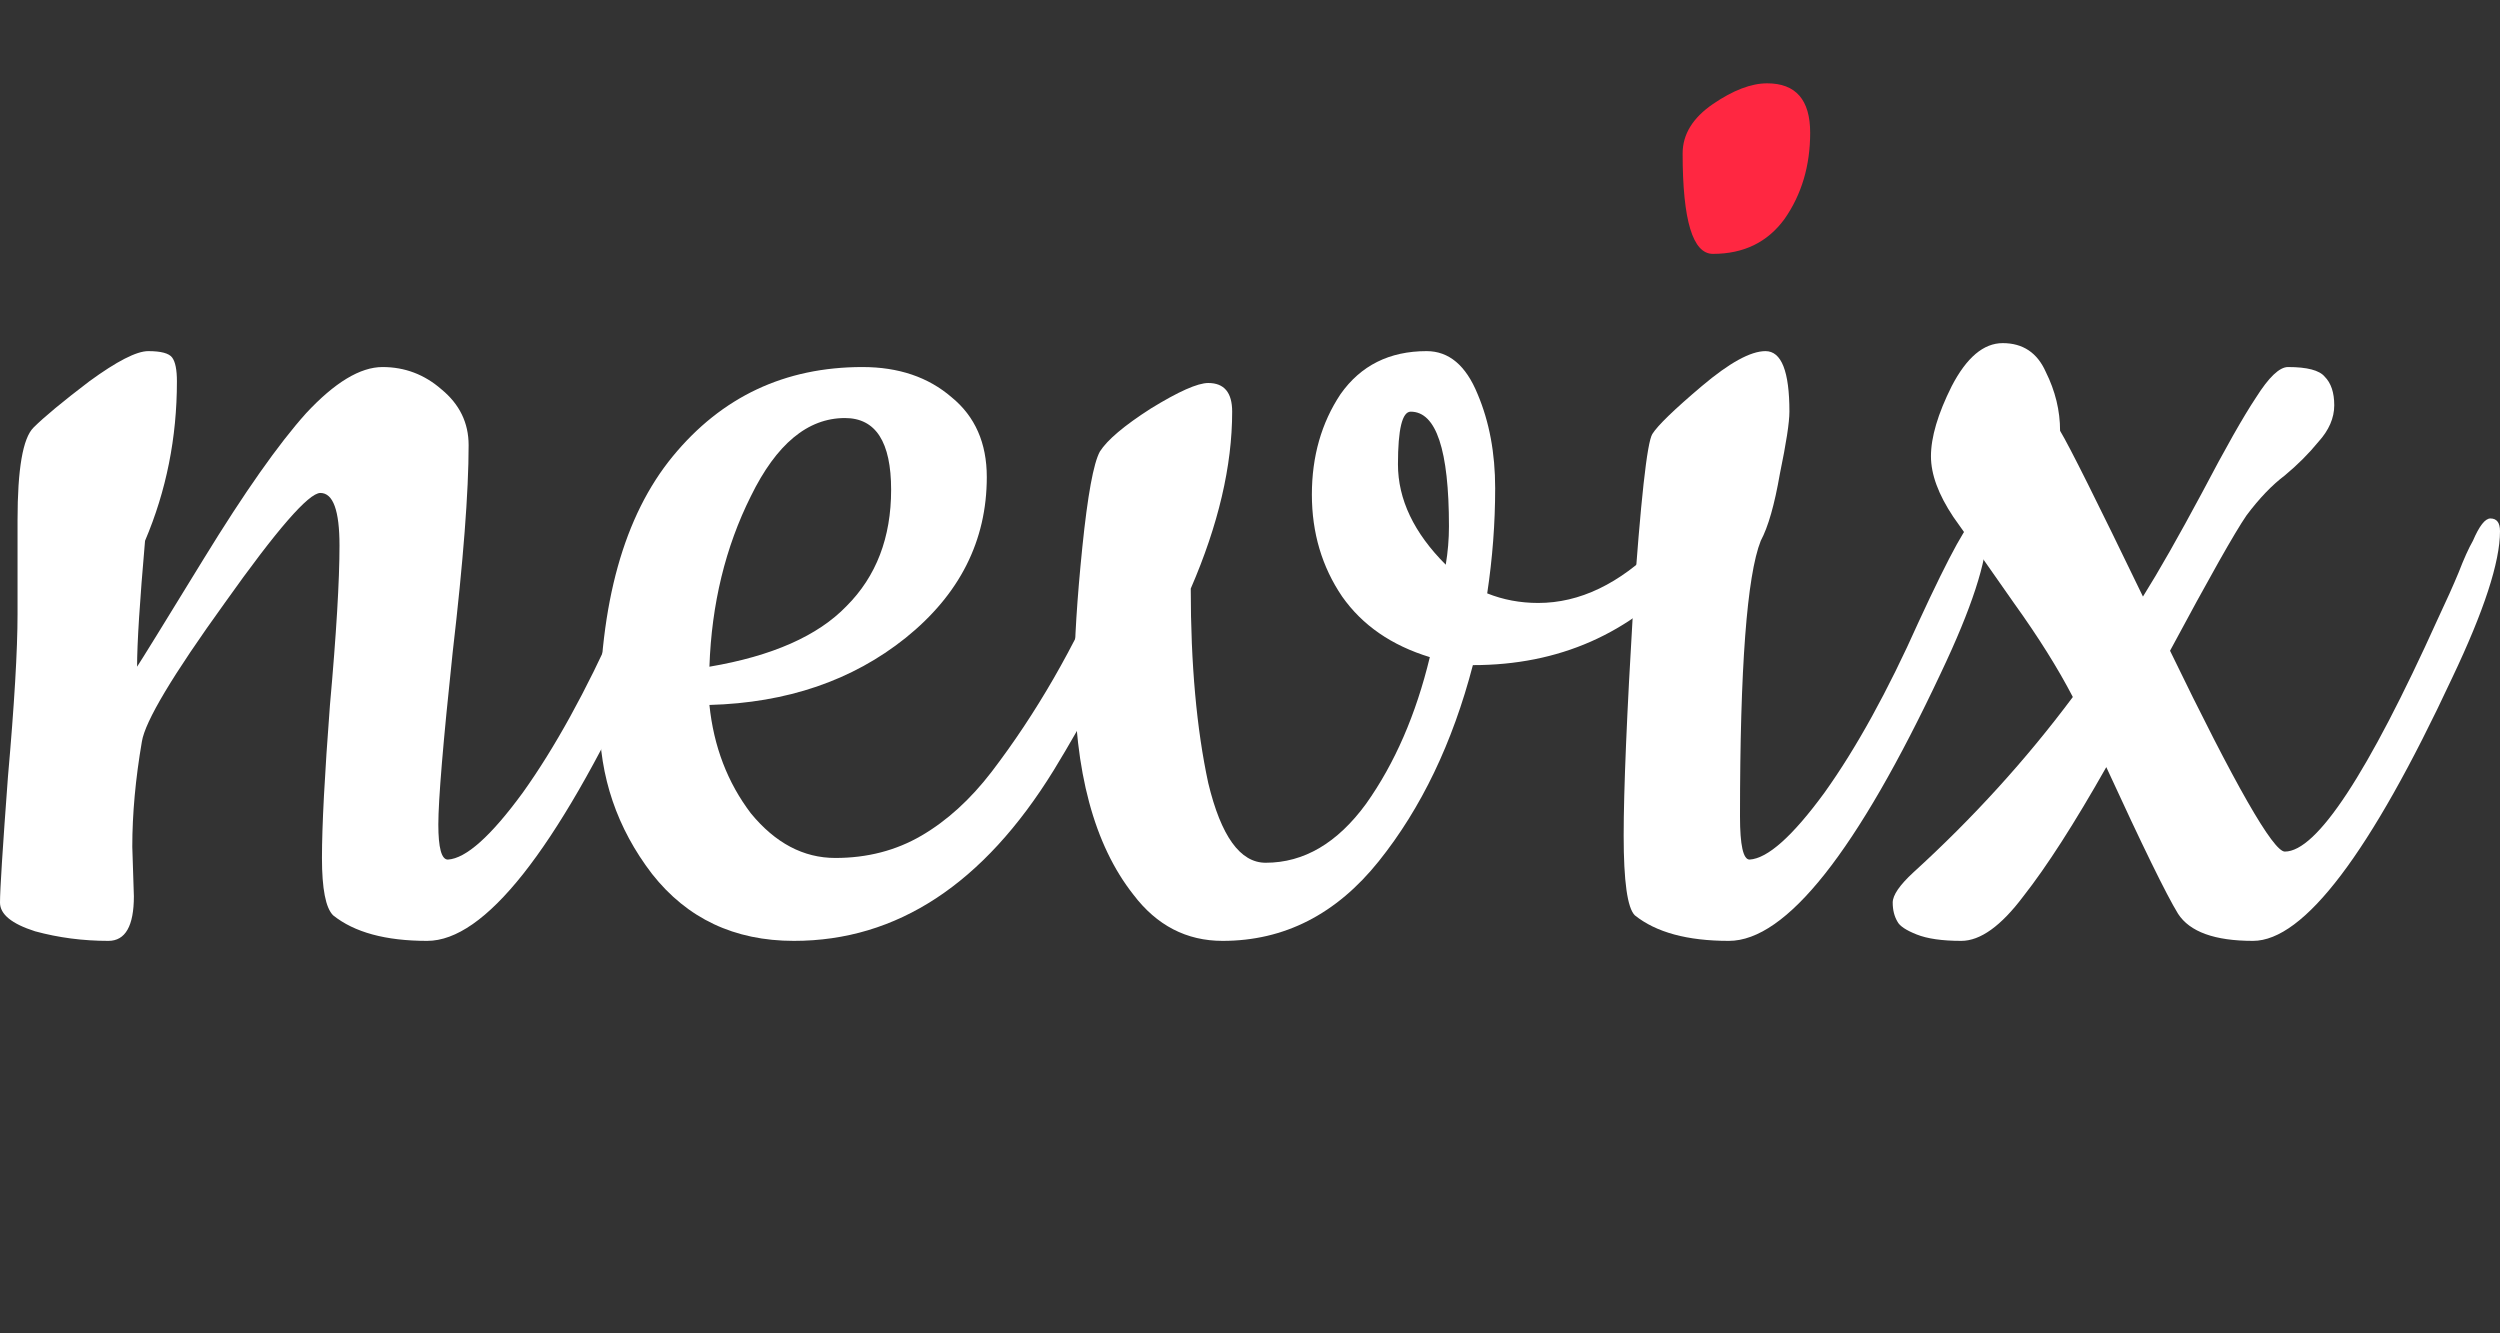 <svg viewBox="0 0 60 32" xmlns="http://www.w3.org/2000/svg">
<rect x="0" y="0" width="60" height="32" fill="#333333" stroke="none"/>
<path d="M54.836 20.438C55.601 20.438 56.825 18.577 58.508 14.853C58.712 14.42 58.878 14.05 59.005 13.744C59.133 13.412 59.248 13.157 59.35 12.979C59.503 12.622 59.643 12.443 59.77 12.443C59.923 12.443 60 12.545 60 12.749C60 13.489 59.617 14.662 58.852 16.269C56.889 20.477 55.295 22.581 54.071 22.581C53.153 22.581 52.553 22.364 52.273 21.93C51.992 21.471 51.418 20.298 50.551 18.411C49.786 19.762 49.123 20.795 48.562 21.509C48.026 22.223 47.529 22.581 47.07 22.581C46.611 22.581 46.254 22.529 45.999 22.427C45.744 22.326 45.591 22.223 45.54 22.121C45.464 21.994 45.425 21.841 45.425 21.662C45.425 21.484 45.591 21.242 45.923 20.936C47.351 19.635 48.626 18.232 49.748 16.728C49.391 16.039 48.919 15.287 48.333 14.471C47.746 13.629 47.261 12.941 46.879 12.405C46.522 11.869 46.343 11.385 46.343 10.951C46.343 10.492 46.509 9.931 46.841 9.268C47.198 8.58 47.606 8.235 48.065 8.235C48.549 8.235 48.894 8.465 49.098 8.924C49.327 9.383 49.442 9.855 49.442 10.339C49.672 10.722 50.334 12.048 51.431 14.318C51.814 13.706 52.285 12.877 52.846 11.831C53.408 10.76 53.841 9.995 54.147 9.536C54.453 9.051 54.708 8.809 54.912 8.809C55.371 8.809 55.664 8.886 55.792 9.039C55.945 9.192 56.022 9.421 56.022 9.727C56.022 10.033 55.894 10.327 55.639 10.607C55.41 10.888 55.142 11.155 54.836 11.41C54.53 11.64 54.224 11.959 53.918 12.367C53.637 12.775 53.025 13.859 52.081 15.618C53.637 18.832 54.555 20.438 54.836 20.438Z" fill="white"/>
<path d="M41.492 22.581C40.498 22.581 39.746 22.377 39.236 21.968C39.057 21.79 38.968 21.152 38.968 20.056C38.968 18.959 39.044 17.136 39.197 14.585C39.376 12.01 39.529 10.62 39.656 10.416C39.784 10.212 40.179 9.829 40.842 9.268C41.505 8.707 42.015 8.427 42.372 8.427C42.755 8.427 42.946 8.911 42.946 9.88C42.946 10.135 42.87 10.633 42.717 11.372C42.589 12.112 42.436 12.647 42.258 12.979C41.926 13.82 41.76 16.026 41.76 19.597C41.76 20.285 41.837 20.63 41.99 20.63C42.423 20.604 43.023 20.069 43.788 19.023C44.553 17.952 45.305 16.587 46.045 14.93C46.81 13.272 47.269 12.443 47.422 12.443C47.6 12.443 47.69 12.545 47.69 12.749C47.69 13.463 47.32 14.598 46.58 16.154C44.566 20.438 42.87 22.581 41.492 22.581Z" fill="white"/>
<path d="M30.376 20.706C31.294 20.706 32.097 20.234 32.786 19.291C33.474 18.322 33.984 17.148 34.316 15.771C33.398 15.491 32.696 15.006 32.212 14.318C31.727 13.604 31.485 12.788 31.485 11.87C31.485 10.951 31.715 10.148 32.173 9.459C32.658 8.771 33.347 8.427 34.239 8.427C34.775 8.427 35.183 8.771 35.463 9.459C35.744 10.123 35.884 10.875 35.884 11.716C35.884 12.558 35.82 13.4 35.693 14.241C36.075 14.394 36.483 14.471 36.917 14.471C37.912 14.471 38.868 14.012 39.786 13.094C40.245 12.634 40.551 12.405 40.704 12.405C40.883 12.405 40.972 12.533 40.972 12.788C40.972 13.043 40.806 13.349 40.475 13.706C39.123 15.21 37.414 15.963 35.349 15.963C34.864 17.824 34.112 19.393 33.092 20.668C32.072 21.943 30.822 22.581 29.343 22.581C28.476 22.581 27.762 22.211 27.201 21.471C26.257 20.273 25.785 18.513 25.785 16.192C25.785 15.402 25.849 14.382 25.976 13.132C26.104 11.882 26.244 11.117 26.397 10.837C26.576 10.556 26.984 10.212 27.621 9.804C28.284 9.396 28.743 9.192 28.998 9.192C29.381 9.192 29.572 9.421 29.572 9.88C29.572 11.181 29.241 12.596 28.578 14.126C28.578 15.937 28.718 17.493 28.998 18.793C29.305 20.069 29.764 20.706 30.376 20.706ZM33.857 9.88C33.653 9.88 33.551 10.301 33.551 11.143C33.551 11.984 33.933 12.788 34.698 13.553C34.749 13.247 34.775 12.941 34.775 12.634C34.775 10.798 34.469 9.88 33.857 9.88Z" fill="white"/>
<path d="M19.054 22.581C17.626 22.581 16.491 22.045 15.649 20.974C14.808 19.877 14.387 18.64 14.387 17.263C14.387 14.483 14.973 12.38 16.147 10.951C17.32 9.523 18.837 8.809 20.699 8.809C21.566 8.809 22.28 9.051 22.841 9.536C23.402 9.995 23.683 10.633 23.683 11.449C23.683 12.979 23.032 14.267 21.732 15.312C20.456 16.332 18.888 16.868 17.026 16.919C17.128 17.913 17.46 18.781 18.021 19.52C18.608 20.234 19.283 20.591 20.049 20.591C20.814 20.591 21.502 20.413 22.114 20.056C22.726 19.699 23.287 19.189 23.797 18.526C24.869 17.123 25.787 15.529 26.552 13.744C26.756 13.285 26.909 12.953 27.011 12.749C27.138 12.545 27.266 12.443 27.393 12.443C27.546 12.443 27.623 12.545 27.623 12.749C27.623 14.024 26.845 15.937 25.289 18.487C23.606 21.216 21.528 22.581 19.054 22.581ZM17.026 16.001C18.531 15.746 19.628 15.261 20.316 14.547C21.03 13.833 21.387 12.902 21.387 11.755C21.387 10.607 21.018 10.033 20.278 10.033C19.385 10.033 18.633 10.658 18.021 11.908C17.409 13.132 17.078 14.496 17.026 16.001Z" fill="white"/>
<path d="M3.175 20.323L3.213 21.509C3.213 22.224 3.009 22.581 2.601 22.581C1.989 22.581 1.403 22.504 0.842 22.351C0.281 22.172 0 21.943 0 21.662C0 21.356 0.064 20.349 0.191 18.64C0.344 16.906 0.421 15.606 0.421 14.739V12.482C0.421 11.257 0.548 10.518 0.803 10.263C1.058 10.008 1.505 9.638 2.142 9.153C2.805 8.669 3.277 8.427 3.558 8.427C3.864 8.427 4.055 8.478 4.131 8.58C4.208 8.682 4.246 8.873 4.246 9.153C4.246 10.505 3.991 11.78 3.481 12.979C3.354 14.432 3.29 15.44 3.29 16.001C3.392 15.848 3.927 14.981 4.896 13.4C5.866 11.819 6.682 10.658 7.345 9.919C8.033 9.179 8.645 8.809 9.181 8.809C9.716 8.809 10.188 8.988 10.596 9.345C11.03 9.702 11.247 10.148 11.247 10.684C11.247 11.806 11.119 13.463 10.864 15.657C10.634 17.824 10.52 19.201 10.52 19.788C10.52 20.349 10.596 20.63 10.749 20.63C11.183 20.604 11.782 20.069 12.547 19.023C13.312 17.952 14.065 16.587 14.804 14.93C15.569 13.272 16.028 12.443 16.181 12.443C16.36 12.443 16.449 12.545 16.449 12.749C16.449 13.463 16.079 14.598 15.34 16.154C13.325 20.438 11.629 22.581 10.252 22.581C9.257 22.581 8.505 22.377 7.995 21.968C7.816 21.79 7.727 21.331 7.727 20.591C7.727 19.826 7.791 18.602 7.919 16.919C8.072 15.21 8.148 13.935 8.148 13.094C8.148 12.252 7.995 11.831 7.689 11.831C7.408 11.831 6.643 12.711 5.394 14.471C4.144 16.205 3.481 17.314 3.405 17.799C3.252 18.691 3.175 19.533 3.175 20.323Z" fill="white"/>
<path d="M41.11 2.497C40.626 2.829 40.383 3.224 40.383 3.683C40.383 5.29 40.626 6.093 41.11 6.093C41.85 6.093 42.423 5.813 42.831 5.252C43.24 4.665 43.444 3.976 43.444 3.186C43.444 2.395 43.099 2 42.411 2C42.028 2 41.595 2.166 41.11 2.497Z" fill="#FF2741"/>
</svg>
